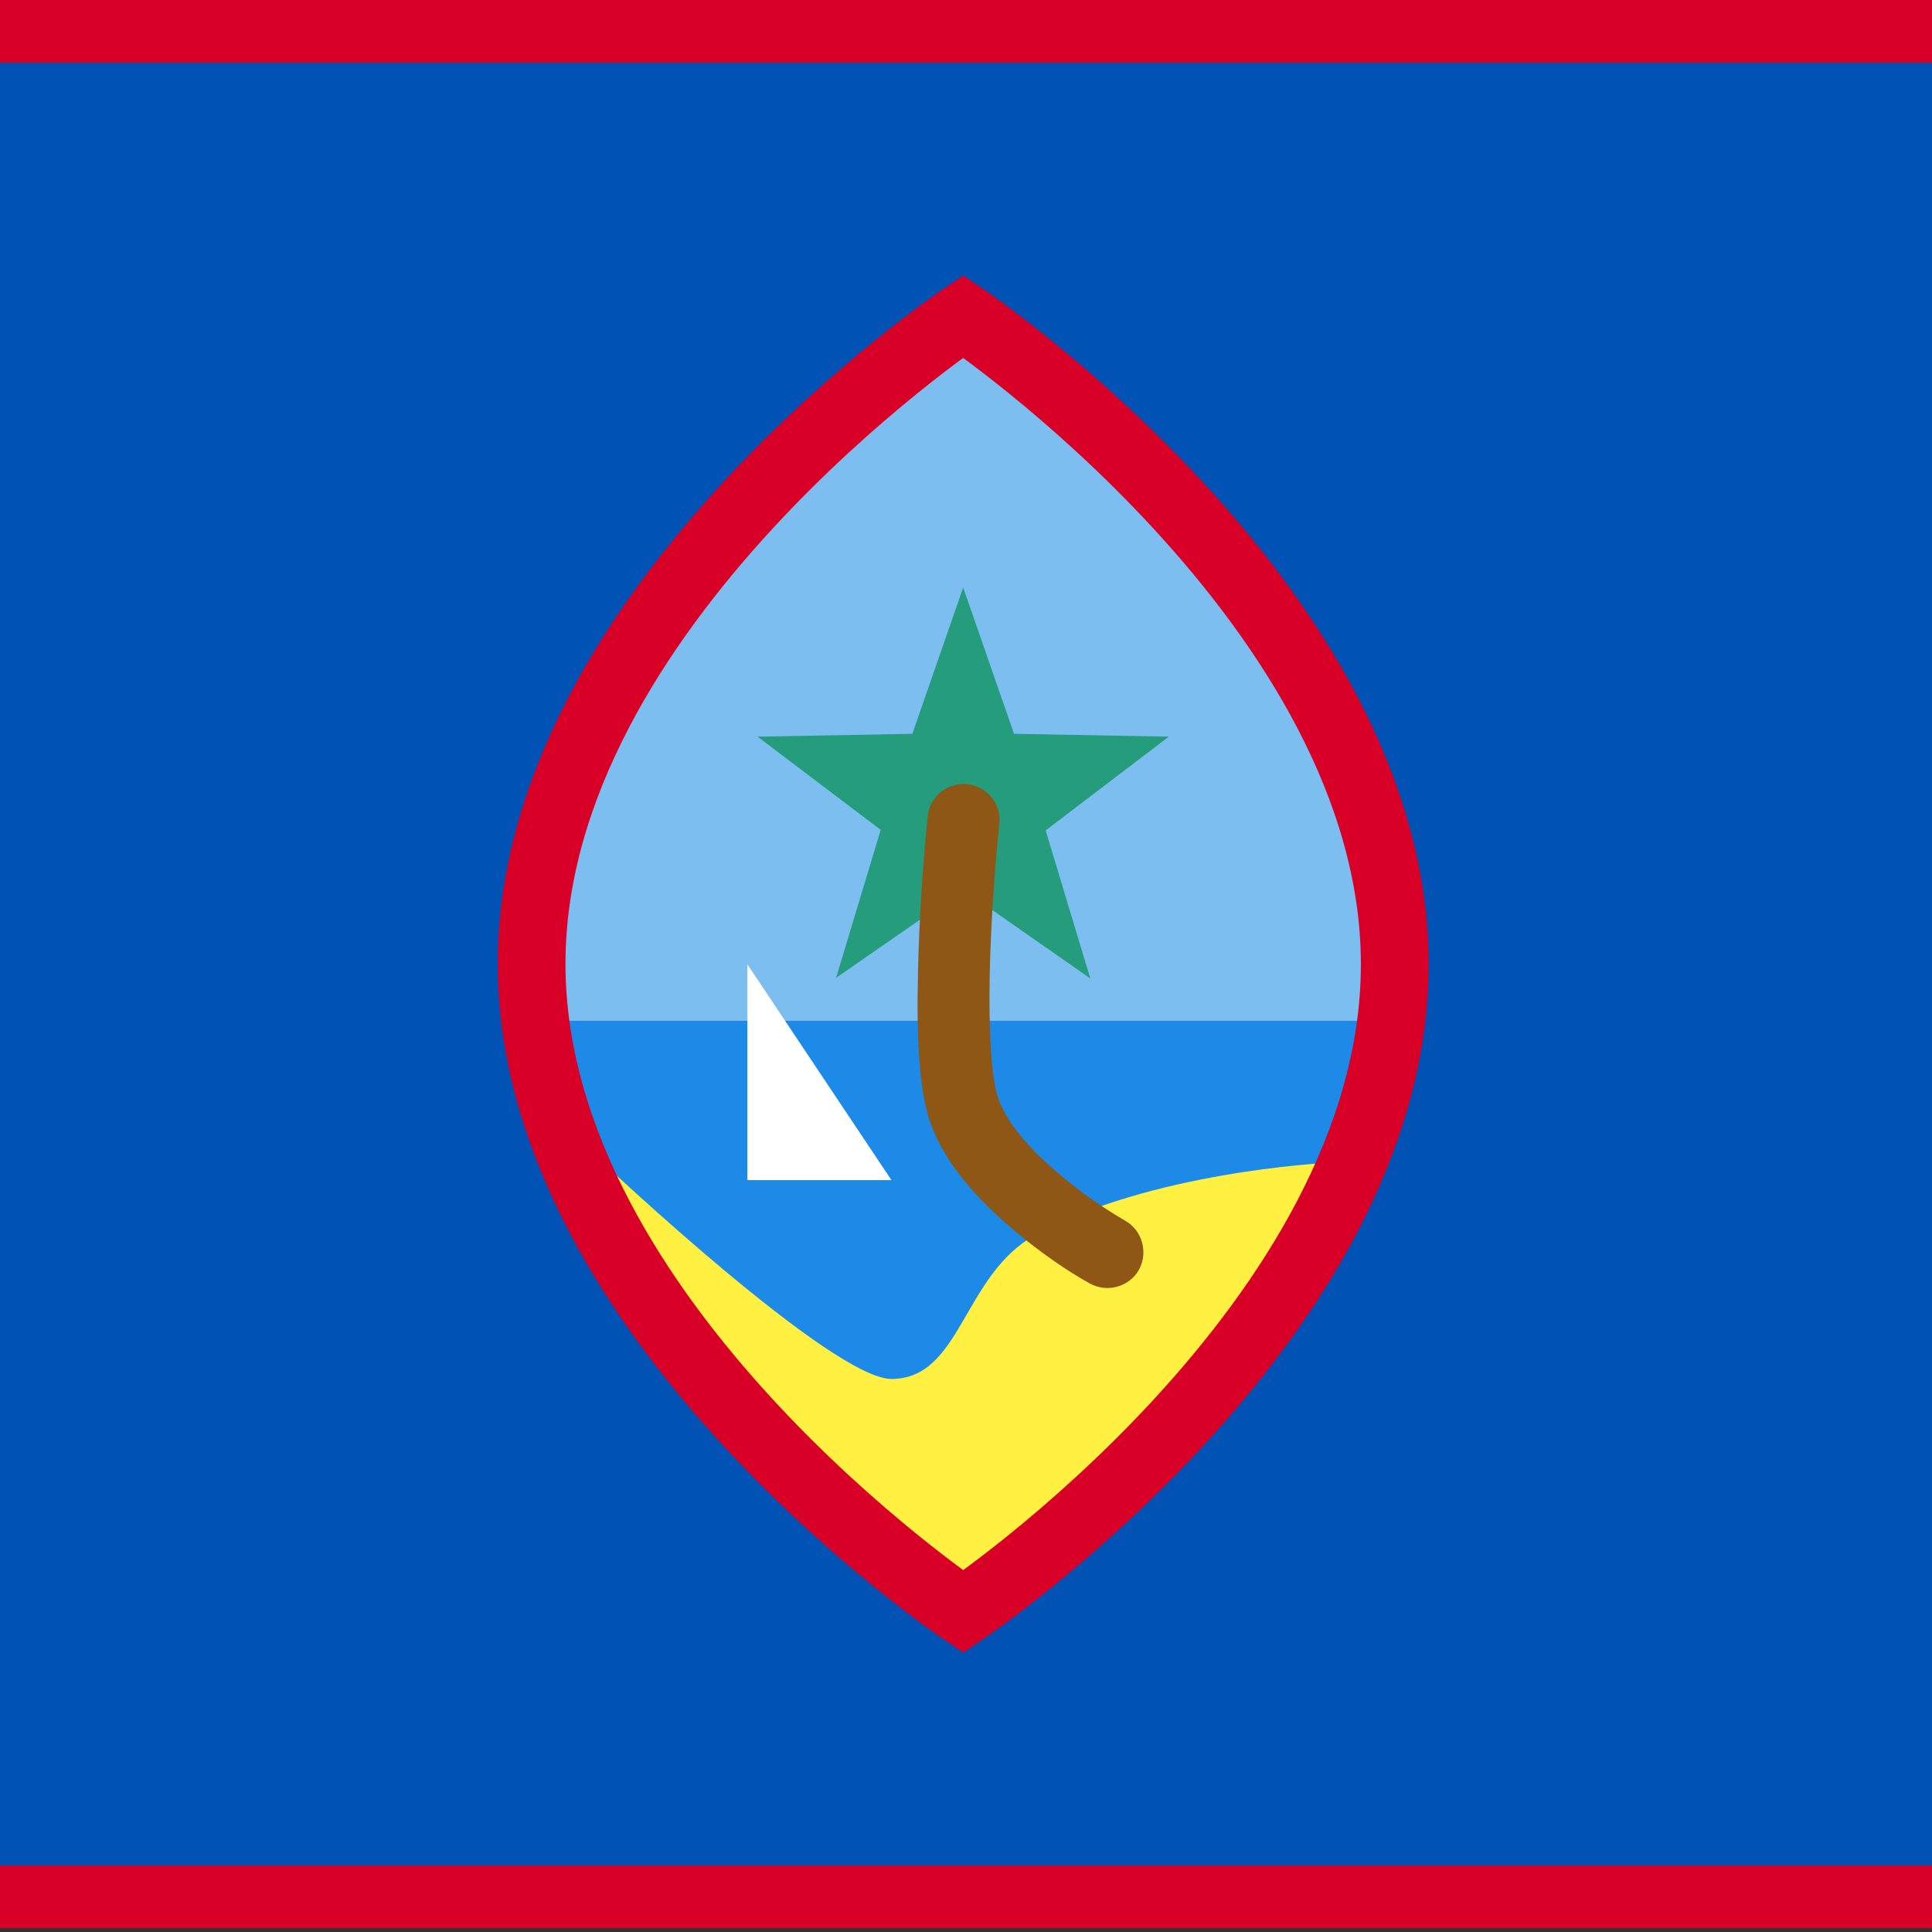 <?xml version="1.0" encoding="utf-8"?>
<svg xmlns="http://www.w3.org/2000/svg" viewBox="85.5 0 342 342">
<rect x="85.5" y="0" width="342" height="342" fill="#333333" stroke="none"/>
<rect fill="#D80027" width="512" height="341.3"/>
<rect x="11.1" y="11.1" fill="#0052B4" width="489.7" height="319.1"/>
<path fill="#7DBEF1" d="M256,285.3c0,0,76.4-51.3,76.4-114.6S256,56,256,56s-76.4,51.3-76.4,114.6S256,285.3,256,285.3z"/>
<polygon fill="#1C8AE6" points="179.8,180.7 332.4,180.7 303.1,245.6 207.9,245.6 "/>
<path fill="#FFF042" d="M192.3,205.9c0,0,40.5,38.2,51,38.2c12.4,0,12.6-18.4,25.5-25.5c20.2-11.1,51-12.7,51-12.7l-22.8,42.8l-41,36.6
	l-46.8-39.7L192.3,205.9z"/>
<path fill="#259C7B" d="M256,157.5l-22.5,15.6l7.9-26.2l-21.8-16.5l27.4-0.5l9-25.9l9,25.9l27.4,0.5L270.6,147l7.9,26.2L256,157.5z"/>
<path fill="#8E5715" d="M249.7,144.6c-0.9,9.2-1.5,18.4-1.7,27.6c-0.3,11.9,0.3,20.7,2,26c2.2,6.6,7.2,12.9,14.2,18.9
	c5.3,4.6,10.6,8.1,14.2,10.1c3.1,1.7,7,0.6,8.7-2.4c1.7-3.1,0.6-7-2.4-8.7l0,0c-4.3-2.5-8.4-5.4-12.2-8.7
	c-5.4-4.6-9.1-9.2-10.4-13.3c-1.1-3.4-1.6-11.3-1.4-21.7c0.2-8.9,0.8-17.8,1.7-26.6c0.4-3.5-2.2-6.6-5.7-7
	C253.1,138.5,250,141.1,249.7,144.6z"/>
<path fill="#FFFFFF" d="M217.8,170.7l25.5,38.2h-25.5V170.7z"/>
<path fill="none" stroke="#D80027" stroke-width="12" stroke-miterlimit="10" d="M256,285.3c0,0,76.4-51.3,76.4-114.6S256,56,256,56s-76.4,51.3-76.4,114.6S256,285.3,256,285.3z"/>
</svg>
